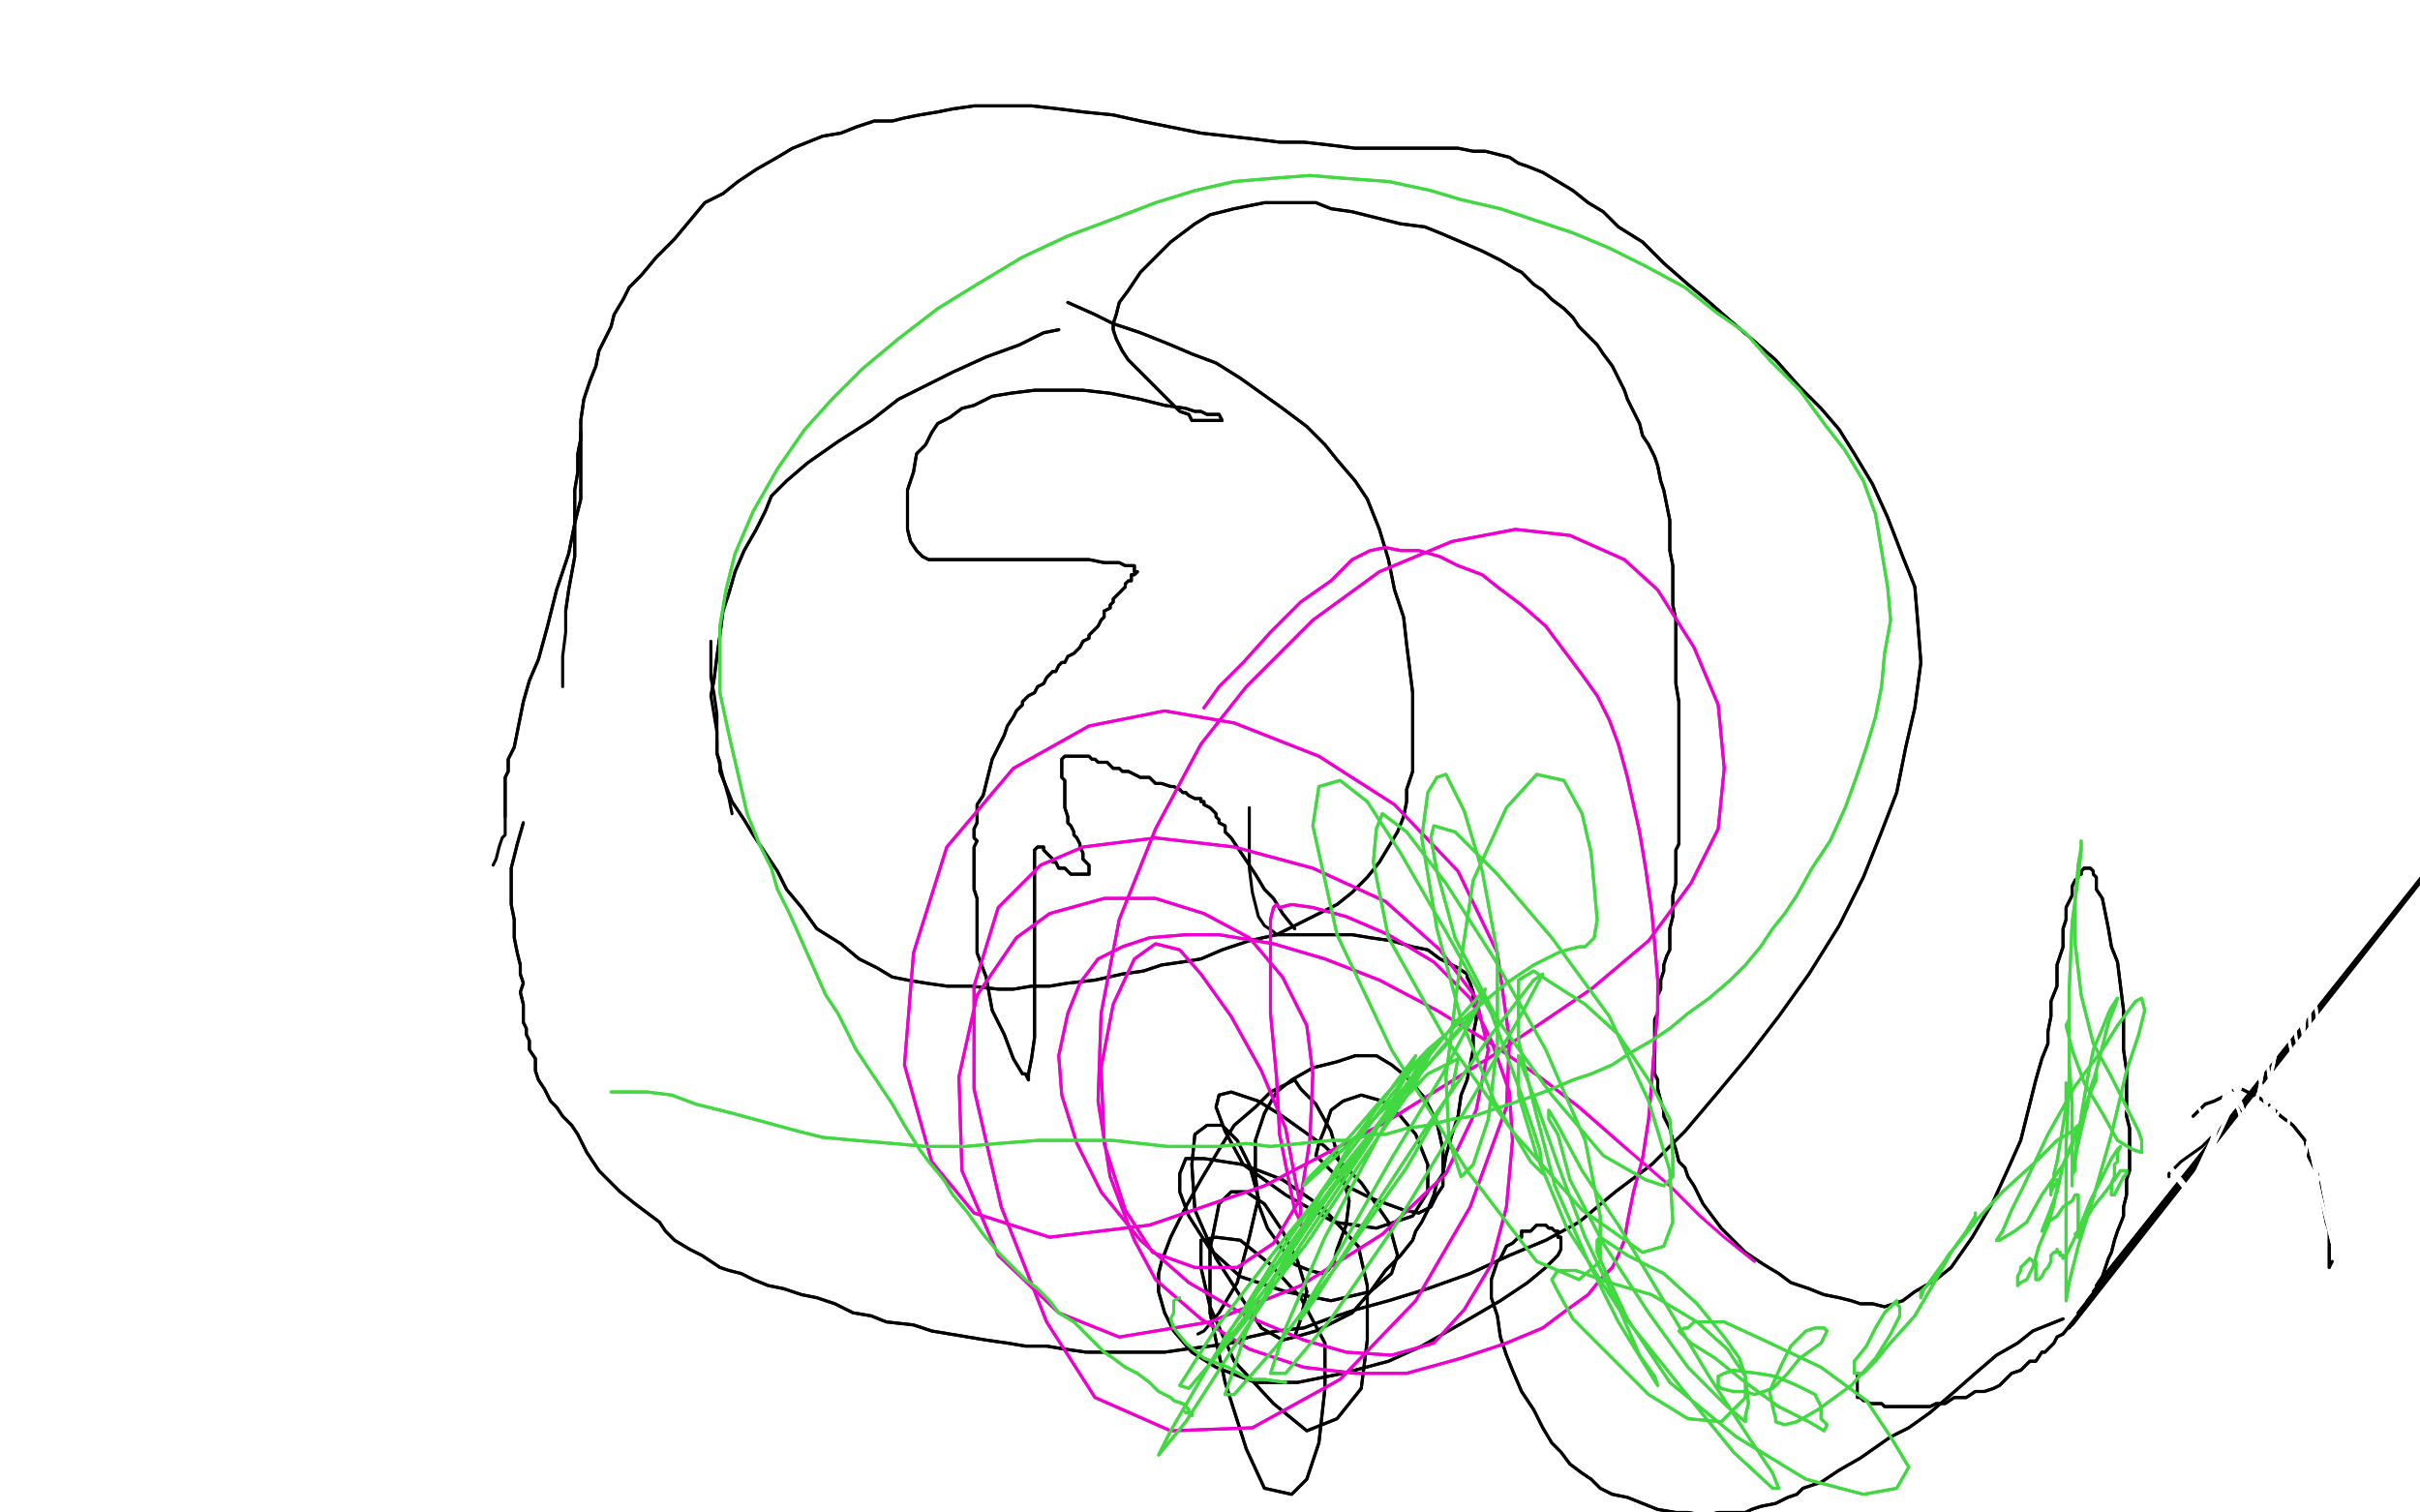 <?xml version="1.0" standalone="no"?>
<!DOCTYPE svg PUBLIC "-//W3C//DTD SVG 1.1//EN"
"http://www.w3.org/Graphics/SVG/1.1/DTD/svg11.dtd">

<svg width="800" height="500" version="1.1" xmlns="http://www.w3.org/2000/svg" xmlns:xlink="http://www.w3.org/1999/xlink" style="stroke-antialiasing: false"><desc>This SVG has been created on https://colorillo.com/</desc><rect x='0' y='0' width='800' height='500' style='fill: rgb(255,255,255); stroke-width:0' /><polyline points="350,109 345,110 345,110 337,114 337,114 326,118 326,118 315,123 315,123 305,128 305,128 297,132 297,132 288,139 288,139 277,146 267,153 260,159 255,164 253,169 250,175 246,182 243,189 241,196 239,202 238,210 237,217 236,225 235,230" style="fill: none; stroke: #000000; stroke-width: 1; stroke-linejoin: round; stroke-linecap: round; stroke-antialiasing: false; stroke-antialias: 0; opacity: 1.0"/>
<polyline points="350,109 345,110 345,110 337,114 337,114 326,118 326,118 315,123 315,123 305,128 305,128 297,132 297,132 288,139 277,146 267,153 260,159 255,164 253,169 250,175 246,182 243,189 241,196 239,202 238,210 237,217 236,225 235,230 236,236 237,242 237,249 239,257 241,264 242,269" style="fill: none; stroke: #000000; stroke-width: 1; stroke-linejoin: round; stroke-linecap: round; stroke-antialiasing: false; stroke-antialias: 0; opacity: 1.0"/>
<polyline points="353,100 362,104 362,104 368,107 368,107 377,110 377,110 387,114 387,114 394,117 394,117 402,120 402,120 410,125 410,125 417,130 424,135 432,141 438,147 442,152 448,159 452,165 456,175 459,185 461,195 464,204 465,213 466,221 467,229 467,239 467,247 467,255 465,261 465,265 464,270 462,275 459,280 456,285 452,290 447,295 442,299 436,302 430,305 422,309 413,311 404,314 397,317 391,318 384,319 378,321 371,322 362,324 353,325 347,326 341,326 335,327 330,327 321,326 313,326 306,325 300,324 295,323 290,320 284,317 278,312 270,307 265,300 260,294 257,288 253,282 249,276 246,271 242,265 240,260 238,255 238,252 237,249 237,245" style="fill: none; stroke: #000000; stroke-width: 1; stroke-linejoin: round; stroke-linecap: round; stroke-antialiasing: false; stroke-antialias: 0; opacity: 1.0"/>
<polyline points="353,100 362,104 362,104 368,107 368,107 377,110 377,110 387,114 387,114 394,117 394,117 402,120 402,120 410,125 417,130 424,135 432,141 438,147 442,152 448,159 452,165 456,175 459,185 461,195 464,204 465,213 466,221 467,229 467,239 467,247 467,255 465,261 465,265 464,270 462,275 459,280 456,285 452,290 447,295 442,299 436,302 430,305 422,309 413,311 404,314 397,317 391,318 384,319 378,321 371,322 362,324 353,325 347,326 341,326 335,327 330,327 321,326 313,326 306,325 300,324 295,323 290,320 284,317 278,312 270,307 265,300 260,294 257,288 253,282 249,276 246,271 242,265 240,260 238,255 238,252 237,249 237,245 237,240 237,236 236,229 235,224 235,212" style="fill: none; stroke: #000000; stroke-width: 1; stroke-linejoin: round; stroke-linecap: round; stroke-antialiasing: false; stroke-antialias: 0; opacity: 1.0"/>
<polyline points="192,143 192,148 192,148 192,152 192,152 192,157 192,157 192,165 192,165 190,173 190,173 188,183 188,183 184,195 184,195 181,207 178,218 175,225 173,232 172,237 171,242 170,247 168,251 168,255 167,257 167,260 167,265 167,269 167,270" style="fill: none; stroke: #000000; stroke-width: 1; stroke-linejoin: round; stroke-linecap: round; stroke-antialiasing: false; stroke-antialias: 0; opacity: 1.0"/>
<polyline points="192,143 192,148 192,148 192,152 192,152 192,157 192,157 192,165 192,165 190,173 190,173 188,183 188,183 184,195 181,207 178,218 175,225 173,232 172,237 171,242 170,247 168,251 168,255 167,257 167,260 167,265 167,269 167,270 167,272 167,274 167,276 166,277 165,280 164,284 163,286" style="fill: none; stroke: #000000; stroke-width: 1; stroke-linejoin: round; stroke-linecap: round; stroke-antialiasing: false; stroke-antialias: 0; opacity: 1.0"/>
<polyline points="173,272 171,279 171,279 170,283 170,283 169,287 169,287 169,292 169,292 169,299 169,299 170,304 170,304 170,310 170,310 171,315 172,319 172,322 173,325 172,328 173,332 173,335 173,338 174,340 174,342 175,344 175,347 177,350 177,354 178,357 180,360 182,364 184,366 186,369 188,371 189,372 191,375 193,379 194,381 196,384 198,387 201,390 205,394 210,398 214,401 218,404 220,407 223,410 228,413 232,415 235,417 238,419 241,420 245,421 249,423 254,425 259,426 265,428 270,429 276,431 282,434 288,435 293,437 302,438 308,440 314,441 320,442 326,443 333,444 339,445 346,445 352,446 359,447 365,447 376,447 385,447 392,446 400,445 407,444 413,442 422,440 431,439 439,436 448,433 459,430 472,426 486,421 499,415 511,410 522,404 534,394 546,385 557,374 568,361 578,349 588,336 598,322 608,306 616,290 622,275 627,262 630,247 633,234 635,219 634,206 633,194 629,184 624,171 619,160 613,150 608,142 602,135 595,128 587,119 579,112 572,106 564,99 558,94 550,87 543,80 535,75 530,70 525,67 520,63 515,60 510,57 505,55 502,54 499,52 495,51 491,50 487,50 482,49 478,49 475,49 473,49 469,49 465,49 459,49 454,49 448,49 440,48 431,47 423,47 415,46 406,45 397,44 387,42 377,40 368,38 358,37 350,36 341,35 333,35 328,35 322,35 315,36 310,37 304,38 299,39 295,40 289,40 283,42 278,44 272,45 267,47 262,49 257,52 250,56 244,60 239,64 233,67 228,73 223,79 217,85 212,91 208,95 206,99 203,104 202,108 200,112 198,116 197,121 195,126 193,132 192,139 192,145 191,150 191,156 190,162 190,167 190,172 190,179 190,184 188,195 187,202" style="fill: none; stroke: #000000; stroke-width: 1; stroke-linejoin: round; stroke-linecap: round; stroke-antialiasing: false; stroke-antialias: 0; opacity: 1.0"/>
<polyline points="173,272 171,279 171,279 170,283 170,283 169,287 169,287 169,292 169,292 169,299 169,299 170,304 170,304 170,310 171,315 172,319 172,322 173,325 172,328 173,332 173,335 173,338 174,340 174,342 175,344 175,347 177,350 177,354 178,357 180,360 182,364 184,366 186,369 188,371 189,372 191,375 193,379 194,381 196,384 198,387 201,390 205,394 210,398 214,401 218,404 220,407 223,410 228,413 232,415 235,417 238,419 241,420 245,421 249,423 254,425 259,426 265,428 270,429 276,431 282,434 288,435 293,437 302,438 308,440 314,441 320,442 326,443 333,444 339,445 346,445 352,446 359,447 365,447 376,447 385,447 392,446 400,445 407,444 413,442 422,440 431,439 439,436 448,433 459,430 472,426 486,421 499,415 511,410 522,404 534,394 546,385 557,374 568,361 578,349 588,336 598,322 608,306 616,290 622,275 627,262 630,247 633,234 635,219 634,206 633,194 629,184 624,171 619,160 613,150 608,142 602,135 595,128 587,119 579,112 572,106 564,99 558,94 550,87 543,80 535,75 530,70 525,67 520,63 515,60 510,57 505,55 502,54 499,52 495,51 491,50 487,50 482,49 478,49 475,49 473,49 469,49 465,49 459,49 454,49 448,49 440,48 431,47 423,47 415,46 406,45 397,44 387,42 377,40 368,38 358,37 350,36 341,35 333,35 328,35 322,35 315,36 310,37 304,38 299,39 295,40 289,40 283,42 278,44 272,45 267,47 262,49 257,52 250,56 244,60 239,64 233,67 228,73 223,79 217,85 212,91 208,95 206,99 203,104 202,108 200,112 198,116 197,121 195,126 193,132 192,139 192,145 191,150 191,156 190,162 190,167 190,172 190,179 190,184 188,195 187,202 187,209 186,217 186,224 186,227" style="fill: none; stroke: #000000; stroke-width: 1; stroke-linejoin: round; stroke-linecap: round; stroke-antialiasing: false; stroke-antialias: 0; opacity: 1.0"/>
<polyline points="428,307 424,302 424,302 421,297 421,297 418,294 418,294 415,289 415,289 413,286 413,286 411,283 411,283 409,280 409,280 407,277 405,275 405,273 403,272 403,271 402,270 402,269 401,268 400,267 398,266 398,265 397,265 397,264 396,264 395,264 393,263 392,262 391,262 390,261 388,260 387,260 384,259 382,259 380,257 378,257 377,257 375,256 373,255 371,255 370,254 368,254 367,253 366,252 365,252 363,252 362,251 361,251 360,250 358,250 357,250 356,250 355,250 354,250 353,250 352,250 351,251 351,252 351,253 351,254 351,255 351,257 352,258 352,260 352,262 352,265 352,267 353,270 353,272 354,273 355,275 355,276 356,277 357,279 357,280 358,282 358,284 359,285 360,286 360,287 360,288 360,289 359,289 358,289 356,289 355,289 354,289 353,288 352,287 350,287 349,285 348,285 348,284 347,283 346,282 345,281 345,280 344,280 343,280 342,281 342,282 342,283 342,284 342,287 342,299 342,312 342,328 342,343 341,350 340,355 340,357 339,355 338,355 335,350 332,342 328,334 326,323 323,315 323,311 323,309 323,308 323,306 323,305 323,304 323,302 323,301 323,300 323,298 323,297 322,294 322,291 322,289 322,286 322,283 322,280 323,278 322,277 322,274 323,272 323,269 323,266 325,263 326,259 327,255 328,251 330,247 332,243 333,240 335,237 336,235 337,234 338,233 338,232 339,231 340,230 342,229 343,227 345,226 346,224 348,222 349,222 350,220 351,219 352,219 353,217 355,216 356,215 357,214 358,212 360,211 360,210 362,208 363,207 364,205 365,204 365,202 367,201 367,200 368,199 368,198 369,197 370,196 371,195 372,194 372,193 373,192 374,192 374,191 374,190 375,190 376,189 375,189 375,188 375,187 374,187 373,187 372,187 370,186 368,186 365,186 360,185 352,185 343,185 333,185 325,185 318,185 313,185 310,185 307,185 305,184 303,182 301,179 300,175 300,169 300,162 302,156 303,150 306,147 308,143 310,140 314,138 318,135 322,134 328,131 334,130 342,129 350,129 358,129 367,130 377,132 385,134 392,135 395,136 397,136 399,137 401,137 402,137 403,137 404,139 403,139 402,139 401,139 400,139 399,139 398,139 397,139 396,139 394,139 393,137 390,136 388,134 385,131 382,128 378,124 375,121 373,119 371,116 370,114 369,112 368,109 368,107 369,104 370,100 373,96 377,90 382,85 387,80 391,77 395,74 400,71 404,70 408,69 413,68 418,67 424,67 429,67 435,67 440,69 447,70 455,72 463,74 471,75 476,77 483,80 490,83 496,86 501,89 503,90 507,94 510,96 513,99 517,102 520,105 522,108 525,111 528,114 530,117 533,121 535,125 537,129 538,132 540,136 542,140 543,144 545,147 547,151 548,154 549,159 550,162 551,167 552,172 552,177 552,182 553,187 553,191 553,195 553,200 554,205 554,212 554,219 554,226 555,232 555,237 555,242 555,248 555,253 555,257 555,260 555,264 555,269 555,272 555,275 555,279 554,281 554,285 554,289 554,292 553,296 553,299 553,303 552,307 552,310 552,314 551,316 550,319 550,321 549,324 549,327 548,329 548,332 548,335 547,337 547,339 547,342 547,345 547,347 547,349 547,352 547,355 548,357 548,360 549,364 550,367 550,369 552,373 553,377 554,380 555,384 557,386 558,389 560,392 561,394 563,398 566,402 569,406 573,410 577,414 583,418 588,421 592,424 598,426 603,428 608,429 612,430 615,431 619,431 623,432 626,431 629,430 633,427 640,423 645,419 652,409 659,397 664,386 668,377 671,365 673,357 675,350 677,345 677,341 678,336 678,331 680,326 680,319 682,313 682,307 683,304 683,300 684,298 685,296 685,293 686,291 687,290 687,289 688,289 688,288 689,287 690,287 691,287 692,288 692,289 693,290 693,291 693,294 695,297 696,302 697,307 698,313 700,318 701,326 702,334 702,341 702,347 703,354 703,359 703,365 703,369 704,373 704,383 704,387 703,390 703,395 702,399 702,402 700,407 699,410 698,414 697,416 696,419 695,422 693,425 869,204 692,427 869,204 690,430 869,204 689,432 869,204 687,434 869,204 686,436 869,204 685,438 869,204 684,439 869,204 682,441 680,442 679,444 678,445 676,447 675,447 673,450 671,450 669,452 668,453 665,454 663,456 661,458 659,459 656,460 653,460 650,462 646,462 643,464 640,464 638,465 637,465 635,465 634,465 632,465 631,465 629,465 627,465 625,465 623,465 622,464 620,464 619,464 618,464 617,463 616,463 615,462" style="fill: none; stroke: #000000; stroke-width: 1; stroke-linejoin: round; stroke-linecap: round; stroke-antialiasing: false; stroke-antialias: 0; opacity: 1.0"/>
<polyline points="428,307 424,302 424,302 421,297 421,297 418,294 418,294 415,289 415,289 413,286 413,286 411,283 411,283 409,280 407,277 405,275 405,273 403,272 403,271 402,270 402,269 401,268 400,267 398,266 398,265 397,265 397,264 396,264 395,264 393,263 392,262 391,262 390,261 388,260 387,260 384,259 382,259 380,257 378,257 377,257 375,256 373,255 371,255 370,254 368,254 367,253 366,252 365,252 363,252 362,251 361,251 360,250 358,250 357,250 356,250 355,250 354,250 353,250 352,250 351,251 351,252 351,253 351,254 351,255 351,257 352,258 352,260 352,262 352,265 352,267 353,270 353,272 354,273 355,275 355,276 356,277 357,279 357,280 358,282 358,284 359,285 360,286 360,287 360,288 360,289 359,289 358,289 356,289 355,289 354,289 353,288 352,287 350,287 349,285 348,285 348,284 347,283 346,282 345,281 345,280 344,280 343,280 342,281 342,282 342,283 342,284 342,287 342,299 342,312 342,328 342,343 341,350 340,355 340,357 339,355 338,355 335,350 332,342 328,334 326,323 323,315 323,311 323,309 323,308 323,306 323,305 323,304 323,302 323,301 323,300 323,298 323,297 322,294 322,291 322,289 322,286 322,283 322,280 323,278 322,277 322,274 323,272 323,269 323,266 325,263 326,259 327,255 328,251 330,247 332,243 333,240 335,237 336,235 337,234 338,233 338,232 339,231 340,230 342,229 343,227 345,226 346,224 348,222 349,222 350,220 351,219 352,219 353,217 355,216 356,215 357,214 358,212 360,211 360,210 362,208 363,207 364,205 365,204 365,202 367,201 367,200 368,199 368,198 369,197 370,196 371,195 372,194 372,193 373,192 374,192 374,191 374,190 375,190 376,189 375,189 375,188 375,187 374,187 373,187 372,187 370,186 368,186 365,186 360,185 352,185 343,185 333,185 325,185 318,185 313,185 310,185 307,185 305,184 303,182 301,179 300,175 300,169 300,162 302,156 303,150 306,147 308,143 310,140 314,138 318,135 322,134 328,131 334,130 342,129 350,129 358,129 367,130 377,132 385,134 392,135 395,136 397,136 399,137 401,137 402,137 403,137 404,139 403,139 402,139 401,139 400,139 399,139 398,139 397,139 396,139 394,139 393,137 390,136 388,134 385,131 382,128 378,124 375,121 373,119 371,116 370,114 369,112 368,109 368,107 369,104 370,100 373,96 377,90 382,85 387,80 391,77 395,74 400,71 404,70 408,69 413,68 418,67 424,67 429,67 435,67 440,69 447,70 455,72 463,74 471,75 476,77 483,80 490,83 496,86 501,89 503,90 507,94 510,96 513,99 517,102 520,105 522,108 525,111 528,114 530,117 533,121 535,125 537,129 538,132 540,136 542,140 543,144 545,147 547,151 548,154 549,159 550,162 551,167 552,172 552,177 552,182 553,187 553,191 553,195 553,200 554,205 554,212 554,219 554,226 555,232 555,237 555,242 555,248 555,253 555,257 555,260 555,264 555,269 555,272 555,275 555,279 554,281 554,285 554,289 554,292 553,296 553,299 553,303 552,307 552,310 552,314 551,316 550,319 550,321 549,324 549,327 548,329 548,332 548,335 547,337 547,339 547,342 547,345 547,347 547,349 547,352 547,355 548,357 548,360 549,364 550,367 550,369 552,373 553,377 554,380 555,384 557,386 558,389 560,392 561,394 563,398 566,402 569,406 573,410 577,414 583,418 588,421 592,424 598,426 603,428 608,429 612,430 615,431 619,431 623,432 626,431 629,430 633,427 640,423 645,419 652,409 659,397 664,386 668,377 671,365 673,357 675,350 677,345 677,341 678,336 678,331 680,326 680,319 682,313 682,307 683,304 683,300 684,298 685,296 685,293 686,291 687,290 687,289 688,289 688,288 689,287 690,287 691,287 692,288 692,289 693,290 693,291 693,294 695,297 696,302 697,307 698,313 700,318 701,326 702,334 702,341 702,347 703,354 703,359 703,365 703,369 704,373 704,383 704,387 703,390 703,395 702,399 702,402 700,407 699,410 698,414 697,416 696,419 695,422 693,425 869,204 692,427 869,204 690,430 869,204 689,432 869,204 687,434 869,204 686,436 869,204 685,438 869,204 684,439 869,204 682,441 680,442 679,444 678,445 676,447 675,447 673,450 671,450 669,452 668,453 665,454 663,456 661,458 659,459 656,460 653,460 650,462 646,462 643,464 640,464 638,465 637,465 635,465 634,465 632,465 631,465 629,465 627,465 625,465 623,465 622,464 620,464 619,464 618,464 617,463 616,463 615,462 614,462 614,461 614,460 614,459 614,454" style="fill: none; stroke: #000000; stroke-width: 1; stroke-linejoin: round; stroke-linecap: round; stroke-antialiasing: false; stroke-antialias: 0; opacity: 1.0"/>
<polyline points="742,366 735,372 735,372 728,379 728,379 721,384 721,384 717,388 717,388 717,389 717,389" style="fill: none; stroke: #000000; stroke-width: 1; stroke-linejoin: round; stroke-linecap: round; stroke-antialiasing: false; stroke-antialias: 0; opacity: 1.0"/>
<polyline points="682,436 677,438 677,438 672,440 672,440 667,444 667,444 660,448 660,448 653,454 653,454 645,461 645,461 638,467 631,472 625,475 615,482 608,486 602,490 596,492 594,494 591,495 587,497 582,498 579,499 577,500 573,500 568,500 564,501 558,500 554,500 548,499 543,497 538,495 533,494 529,492 526,489 523,487 519,484 516,480 513,477 510,472 507,466 503,460 500,453 498,448 496,442 495,435 493,429 493,424 493,423 494,420 495,417 496,416 497,414 498,412 500,411 502,409 503,409 503,407 505,407 506,407 507,406 508,405 510,405 511,405 512,406 513,406 514,407 515,407 515,408 515,409 516,409 516,410 516,411 516,412 516,413 515,415 513,417 511,419 505,424 496,430 484,437 470,445 459,450 444,454 429,457 415,457 402,452 394,447 388,440 385,434 383,427 383,421 384,417 387,409 392,399 397,390 403,380 408,372 415,366 420,361 424,359 428,357 430,360 435,365 440,374 443,385 446,397 445,405 442,413 441,417 439,420 437,421 433,420 428,418 424,413 419,406 416,398 415,388 415,377 418,368 422,361 427,357 434,353 442,351 448,349 455,349 460,352 465,356 471,363 475,371 477,380 477,385 477,392 475,395 473,399 469,401 464,400 453,396 445,392 440,387 435,382 436,378 438,373 440,367 444,364 450,362 457,364 463,369 468,375 472,385 472,394 467,402 455,406 441,404 425,395 411,385 405,374 402,366 403,362 407,361 416,364 424,369 438,379 450,391 459,404 462,415 460,421 453,427 440,430 425,427 410,422 400,413 393,402 390,394 390,388 392,383 398,383 411,385 424,390 437,399 449,412 452,425 452,443 450,459 442,469 432,473 421,464 408,450 400,432 397,419 397,410 402,409 410,410 420,418 430,429 438,444 438,459 436,477 432,489 427,494 418,492 412,479 405,457 400,434 400,413 403,398 407,394 412,394 418,398 424,407 429,417 432,427 430,436 428,442 424,443 417,439 411,430 402,416 395,400 394,385 395,375 399,372 404,372 409,377 413,385 416,396 413,409 409,424 403,434" style="fill: none; stroke: #000000; stroke-width: 1; stroke-linejoin: round; stroke-linecap: round; stroke-antialiasing: false; stroke-antialias: 0; opacity: 1.0"/>
<polyline points="682,436 677,438 677,438 672,440 672,440 667,444 667,444 660,448 660,448 653,454 653,454 645,461 638,467 631,472 625,475 615,482 608,486 602,490 596,492 594,494 591,495 587,497 582,498 579,499 577,500 573,500 568,500 564,501 558,500 554,500 548,499 543,497 538,495 533,494 529,492 526,489 523,487 519,484 516,480 513,477 510,472 507,466 503,460 500,453 498,448 496,442 495,435 493,429 493,424 493,423 494,420 495,417 496,416 497,414 498,412 500,411 502,409 503,409 503,407 505,407 506,407 507,406 508,405 510,405 511,405 512,406 513,406 514,407 515,407 515,408 515,409 516,409 516,410 516,411 516,412 516,413 515,415 513,417 511,419 505,424 496,430 484,437 470,445 459,450 444,454 429,457 415,457 402,452 394,447 388,440 385,434 383,427 383,421 384,417 387,409 392,399 397,390 403,380 408,372 415,366 420,361 424,359 428,357 430,360 435,365 440,374 443,385 446,397 445,405 442,413 441,417 439,420 437,421 433,420 428,418 424,413 419,406 416,398 415,388 415,377 418,368 422,361 427,357 434,353 442,351 448,349 455,349 460,352 465,356 471,363 475,371 477,380 477,385 477,392 475,395 473,399 469,401 464,400 453,396 445,392 440,387 435,382 436,378 438,373 440,367 444,364 450,362 457,364 463,369 468,375 472,385 472,394 467,402 455,406 441,404 425,395 411,385 405,374 402,366 403,362 407,361 416,364 424,369 438,379 450,391 459,404 462,415 460,421 453,427 440,430 425,427 410,422 400,413 393,402 390,394 390,388 392,383 398,383 411,385 424,390 437,399 449,412 452,425 452,443 450,459 442,469 432,473 421,464 408,450 400,432 397,419 397,410 402,409 410,410 420,418 430,429 438,444 438,459 436,477 432,489 427,494 418,492 412,479 405,457 400,434 400,413 403,398 407,394 412,394 418,398 424,407 429,417 432,427 430,436 428,442 424,443 417,439 411,430 402,416 395,400 394,385 395,375 399,372 404,372 409,377 413,385 416,396 413,409 409,424 403,434 398,440 396,441" style="fill: none; stroke: #000000; stroke-width: 1; stroke-linejoin: round; stroke-linecap: round; stroke-antialiasing: false; stroke-antialias: 0; opacity: 1.0"/>
<polyline points="428,442 435,440 435,440 441,437 441,437 447,434 447,434 453,427 453,427 458,420 458,420 463,415 463,415 467,410 467,410 468,407 470,404 472,400 474,395 475,391 477,388 478,382 480,375 482,369 483,362 485,357 486,352 487,347 487,342 488,337 488,335 487,331 487,328 486,325 485,323 485,322 482,320 480,319 476,317 472,314 467,313 460,311 453,310 447,309 441,309 438,309 434,309 429,309 425,309 422,309" style="fill: none; stroke: #000000; stroke-width: 1; stroke-linejoin: round; stroke-linecap: round; stroke-antialiasing: false; stroke-antialias: 0; opacity: 1.0"/>
<polyline points="428,442 435,440 435,440 441,437 441,437 447,434 447,434 453,427 453,427 458,420 458,420 463,415 463,415 467,410 468,407 470,404 472,400 474,395 475,391 477,388 478,382 480,375 482,369 483,362 485,357 486,352 487,347 487,342 488,337 488,335 487,331 487,328 486,325 485,323 485,322 482,320 480,319 476,317 472,314 467,313 460,311 453,310 447,309 441,309 438,309 434,309 429,309 425,309 422,309 421,308 418,306 416,303 414,295 413,287 413,267" style="fill: none; stroke: #000000; stroke-width: 1; stroke-linejoin: round; stroke-linecap: round; stroke-antialiasing: false; stroke-antialias: 0; opacity: 1.0"/>
<polyline points="725,369 729,365 729,365 732,364 732,364 736,362 736,362 739,360 739,360 741,360 741,360 743,361 743,361 747,363 747,363 751,366 754,369 758,372 762,377 763,382 766,388 767,394 768,399 769,404 770,407 770,411 770,412 770,413 770,414 770,415 770,416 770,417 770,418 770,419" style="fill: none; stroke: #000000; stroke-width: 1; stroke-linejoin: round; stroke-linecap: round; stroke-antialiasing: false; stroke-antialias: 0; opacity: 1.0"/>
<polyline points="725,369 729,365 729,365 732,364 732,364 736,362 736,362 739,360 739,360 741,360 741,360 743,361 743,361 747,363 751,366 754,369 758,372 762,377 763,382 766,388 767,394 768,399 769,404 770,407 770,411 770,412 770,413 770,414 770,415 770,416 770,417 770,418 770,419 771,417" style="fill: none; stroke: #000000; stroke-width: 1; stroke-linejoin: round; stroke-linecap: round; stroke-antialiasing: false; stroke-antialias: 0; opacity: 1.0"/>
<polyline points="713,417 715,413 715,413 718,405 718,405 725,393 725,393 735,379 735,379 744,365 744,365 750,358 750,358 753,354 755,352 756,352 757,351 758,351 755,353 752,360 747,369 740,382 733,396 728,406 726,412 725,415 725,416 727,413 730,405 737,394 746,379 757,362 763,350 768,344 770,342 768,342 764,349 755,360 743,377 729,396 718,412 710,425 705,433 703,437 702,437 703,435 707,429 713,417 723,397 735,372 745,350 750,339 752,334 752,332 752,334 750,338 745,347 740,359 732,375 725,390 722,402 720,408 720,411 720,414 722,405 727,390 732,374 742,347 751,320 757,302 761,293 762,289 762,291 760,303 755,320 750,344 745,370 743,393 743,409 744,419 746,423 747,427 748,430 748,431 748,433 749,434 748,430 746,420 742,407 737,390 730,372 723,359 720,350 717,342 715,337 715,334 716,335 717,335 720,338 725,344 731,352 739,363 746,374 750,383 753,392 754,398 754,402 754,404 753,404 753,403 751,398 748,389 743,377 740,367 734,355 732,348 730,345 730,344 731,345 732,347 736,354 741,365 746,381 751,399 754,412 757,427 760,436 760,440 761,443 760,441 760,440 755,434 748,425 739,414 728,400 719,389 713,380 705,370 702,365 700,362 702,365 704,368 709,375 717,385 726,396 736,409 745,418 751,425 759,434 764,439 767,441 769,442 771,444 772,444 773,443 773,442 772,438 768,428 763,411 756,390 749,365 744,344 741,325 739,318 737,310 737,307 738,307 741,306 743,305 745,304 750,304 753,305 759,309 762,315 765,328 767,344 766,362 762,382 757,397 751,415 747,429 744,437 743,440 744,440 748,432 755,413 767,389 781,359 794,330 802,312 804,306 805,303 804,304 800,310 792,319 782,329 770,342 754,359 742,374 734,383 730,387 728,389 730,384 733,372 736,359 740,344 746,327 750,318 752,314 753,310 755,310 755,312 757,315 757,320 755,329 753,345 749,364 745,384 741,403 739,415 737,428 737,434 737,437 738,435 742,428 745,417 750,399 756,374 761,347 763,324 763,301 762,284 758,267 757,258 755,254 754,257 755,263 756,270 758,282 760,300 763,322 764,349 765,374 767,405 768,432 770,451 771,460 772,463 772,461 771,459 768,452 764,439 760,419 755,399 752,369 748,341 746,316 745,299 745,295 745,294 747,297 748,300 750,302 752,308 755,320 760,336 765,357 770,379 773,394 777,411 780,424 782,432 783,437 783,440 783,442 783,443 783,444 783,443 782,440 777,430 772,415 767,395 762,371 758,350 755,336 754,327 753,323 753,322 754,325 755,325 755,326 756,327 758,333 759,343 763,357 767,380 772,404 778,425 782,442 785,452 786,456 787,459 787,460 787,461 786,461" style="fill: none; stroke: #ffffff; stroke-width: 1; stroke-linejoin: round; stroke-linecap: round; stroke-antialiasing: false; stroke-antialias: 0; opacity: 1.0"/>
<polyline points="713,417 715,413 715,413 718,405 718,405 725,393 725,393 735,379 735,379 744,365 744,365 750,358 753,354 755,352 756,352 757,351 758,351 755,353 752,360 747,369 740,382 733,396 728,406 726,412 725,415 725,416 727,413 730,405 737,394 746,379 757,362 763,350 768,344 770,342 768,342 764,349 755,360 743,377 729,396 718,412 710,425 705,433 703,437 702,437 703,435 707,429 713,417 723,397 735,372 745,350 750,339 752,334 752,332 752,334 750,338 745,347 740,359 732,375 725,390 722,402 720,408 720,411 720,414 722,405 727,390 732,374 742,347 751,320 757,302 761,293 762,289 762,291 760,303 755,320 750,344 745,370 743,393 743,409 744,419 746,423 747,427 748,430 748,431 748,433 749,434 748,430 746,420 742,407 737,390 730,372 723,359 720,350 717,342 715,337 715,334 716,335 717,335 720,338 725,344 731,352 739,363 746,374 750,383 753,392 754,398 754,402 754,404 753,404 753,403 751,398 748,389 743,377 740,367 734,355 732,348 730,345 730,344 731,345 732,347 736,354 741,365 746,381 751,399 754,412 757,427 760,436 760,440 761,443 760,441 760,440 755,434 748,425 739,414 728,400 719,389 713,380 705,370 702,365 700,362 702,365 704,368 709,375 717,385 726,396 736,409 745,418 751,425 759,434 764,439 767,441 769,442 771,444 772,444 773,443 773,442 772,438 768,428 763,411 756,390 749,365 744,344 741,325 739,318 737,310 737,307 738,307 741,306 743,305 745,304 750,304 753,305 759,309 762,315 765,328 767,344 766,362 762,382 757,397 751,415 747,429 744,437 743,440 744,440 748,432 755,413 767,389 781,359 794,330 802,312 804,306 805,303 804,304 800,310 792,319 782,329 770,342 754,359 742,374 734,383 730,387 728,389 730,384 733,372 736,359 740,344 746,327 750,318 752,314 753,310 755,310 755,312 757,315 757,320 755,329 753,345 749,364 745,384 741,403 739,415 737,428 737,434 737,437 738,435 742,428 745,417 750,399 756,374 761,347 763,324 763,301 762,284 758,267 757,258 755,254 754,257 755,263 756,270 758,282 760,300 763,322 764,349 765,374 767,405 768,432 770,451 771,460 772,463 772,461 771,459 768,452 764,439 760,419 755,399 752,369 748,341 746,316 745,299 745,295 745,294 747,297 748,300 750,302 752,308 755,320 760,336 765,357 770,379 773,394 777,411 780,424 782,432 783,437 783,440 783,442 783,443 783,444 783,443 782,440 777,430 772,415 767,395 762,371 758,350 755,336 754,327 753,323 753,322 754,325 755,325 755,326 756,327 758,333 759,343 763,357 767,380 772,404 778,425 782,442 785,452 786,456 787,459 787,460 787,461 786,461 786,455 785,450 785,437" style="fill: none; stroke: #ffffff; stroke-width: 1; stroke-linejoin: round; stroke-linecap: round; stroke-antialiasing: false; stroke-antialias: 0; opacity: 1.0"/>
<circle cx="428.5" cy="122.5" r="0" style="fill: #ffffff; stroke-antialiasing: false; stroke-antialias: 0; opacity: 1.0"/>
<polyline points="398,234 403,227 403,227 411,219 411,219 420,209 420,209 430,199 430,199 440,192 440,192 447,185 447,185 453,182 453,182 458,181 463,182 469,182 476,184 482,187 490,190 495,194 503,200 511,207 517,215 523,223 528,230 532,238 535,246 538,257 540,266 542,275 544,287 546,301 547,312 548,324 548,334 547,345 546,358 545,370 543,383 540,394 538,404 537,410 535,415 533,419 529,423 525,428 518,433 510,439 498,444 483,449 465,454 448,454 431,452 413,446 397,436 382,423 375,410 367,389 363,364 364,335 370,304 382,274 397,246 412,227 434,205 456,189 480,179 501,175 519,177 537,185 548,195 560,214 568,233 570,254 568,274 559,292 545,311 526,327 495,348 458,371 418,392 380,405 347,409 322,401 308,384 299,352 302,315 313,280 335,254 360,240 385,235 408,239 436,250 461,266 482,288 495,315 499,344 498,366 486,399 468,430 443,456 414,472 387,473 362,462 346,437 331,399 322,360 322,326 330,300 344,286 358,280 382,277 408,280 434,287 458,298 476,314 488,330 492,347 488,367 478,388 457,408 430,425 400,437 370,442 350,434 330,415 318,387 317,356 323,329 336,310 347,302 365,297 382,297 398,302 413,310 424,323 432,339 434,355 433,377 430,396 421,411 409,419 395,419 381,414 372,400 365,378 364,353 368,332 375,317 382,312 390,314 397,322 407,336 417,354 425,373 428,389 430,399 430,404 430,405 430,404 428,400 426,390 423,375 422,356 420,335 420,323 420,310 420,304 421,300 422,299 423,300 427,299 434,300 445,303 459,309 474,318 486,330 493,344 499,361 500,377 498,399 493,418 484,433 474,444 460,448 445,447 431,443 412,435 393,424 377,410 364,394 356,378 351,362 350,349 353,335 357,325 363,317 371,313 380,310 392,309 403,309 421,312 438,317 456,324 475,334 493,345 509,356 522,366 538,380" style="fill: none; stroke: #ed00d0; stroke-width: 1; stroke-linejoin: round; stroke-linecap: round; stroke-antialiasing: false; stroke-antialias: 0; opacity: 1.0"/>
<polyline points="398,234 403,227 403,227 411,219 411,219 420,209 420,209 430,199 430,199 440,192 440,192 447,185 447,185 453,182 458,181 463,182 469,182 476,184 482,187 490,190 495,194 503,200 511,207 517,215 523,223 528,230 532,238 535,246 538,257 540,266 542,275 544,287 546,301 547,312 548,324 548,334 547,345 546,358 545,370 543,383 540,394 538,404 537,410 535,415 533,419 529,423 525,428 518,433 510,439 498,444 483,449 465,454 448,454 431,452 413,446 397,436 382,423 375,410 367,389 363,364 364,335 370,304 382,274 397,246 412,227 434,205 456,189 480,179 501,175 519,177 537,185 548,195 560,214 568,233 570,254 568,274 559,292 545,311 526,327 495,348 458,371 418,392 380,405 347,409 322,401 308,384 299,352 302,315 313,280 335,254 360,240 385,235 408,239 436,250 461,266 482,288 495,315 499,344 498,366 486,399 468,430 443,456 414,472 387,473 362,462 346,437 331,399 322,360 322,326 330,300 344,286 358,280 382,277 408,280 434,287 458,298 476,314 488,330 492,347 488,367 478,388 457,408 430,425 400,437 370,442 350,434 330,415 318,387 317,356 323,329 336,310 347,302 365,297 382,297 398,302 413,310 424,323 432,339 434,355 433,377 430,396 421,411 409,419 395,419 381,414 372,400 365,378 364,353 368,332 375,317 382,312 390,314 397,322 407,336 417,354 425,373 428,389 430,399 430,404 430,405 430,404 428,400 426,390 423,375 422,356 420,335 420,323 420,310 420,304 421,300 422,299 423,300 427,299 434,300 445,303 459,309 474,318 486,330 493,344 499,361 500,377 498,399 493,418 484,433 474,444 460,448 445,447 431,443 412,435 393,424 377,410 364,394 356,378 351,362 350,349 353,335 357,325 363,317 371,313 380,310 392,309 403,309 421,312 438,317 456,324 475,334 493,345 509,356 522,366 538,380 552,392 562,402 570,409 580,417" style="fill: none; stroke: #ed00d0; stroke-width: 1; stroke-linejoin: round; stroke-linecap: round; stroke-antialiasing: false; stroke-antialias: 0; opacity: 1.0"/>
<polyline points="202,361 208,361 208,361 214,361 214,361 222,362 222,362 230,365 230,365 242,368 242,368 253,371 253,371 264,374 264,374 272,376 283,377 295,378 306,379 319,379 330,378 343,377 356,377 368,377 377,378 386,379 393,379 403,379 412,378 420,379 430,378 440,377 447,377 453,375 458,375 465,373 472,372 480,370 487,369 496,366 505,363 513,360 520,357 526,355 533,352 539,348 546,344 552,340 558,335 565,330 572,324 577,319 582,313 586,307 590,302 594,296 599,287 605,278 610,267 614,256 617,247 620,237 622,227 623,216 625,205 624,194 622,182 620,170 616,159 610,149 603,140 595,129 585,119 577,110 567,103 557,95 544,88 532,82 520,77 508,73 496,69 483,66 473,63 459,60 445,59 433,58 420,59 408,60 395,63 382,67 369,72 353,78 338,85 323,94 310,102 297,112 285,122 275,132 266,142 257,155 249,169 243,183 240,195 238,207 238,219 238,229 241,243 244,256 247,269 251,279 255,287 257,294 261,302 265,311 269,320 273,329 277,335 280,341 283,347 289,356 295,365 299,372 304,380 307,384 312,390 315,395 320,401 325,408 330,414 335,419 339,423 343,426 347,430 350,434 355,437 358,440 362,444 365,447 368,449 372,452 376,454 380,457 383,460 387,462 388,463 391,464 392,465 393,466 393,467 394,467 394,468 393,467 392,467" style="fill: none; stroke: #41d841; stroke-width: 1; stroke-linejoin: round; stroke-linecap: round; stroke-antialiasing: false; stroke-antialias: 0; opacity: 1.0"/>
<polyline points="202,361 208,361 208,361 214,361 214,361 222,362 222,362 230,365 230,365 242,368 242,368 253,371 253,371 264,374 272,376 283,377 295,378 306,379 319,379 330,378 343,377 356,377 368,377 377,378 386,379 393,379 403,379 412,378 420,379 430,378 440,377 447,377 453,375 458,375 465,373 472,372 480,370 487,369 496,366 505,363 513,360 520,357 526,355 533,352 539,348 546,344 552,340 558,335 565,330 572,324 577,319 582,313 586,307 590,302 594,296 599,287 605,278 610,267 614,256 617,247 620,237 622,227 623,216 625,205 624,194 622,182 620,170 616,159 610,149 603,140 595,129 585,119 577,110 567,103 557,95 544,88 532,82 520,77 508,73 496,69 483,66 473,63 459,60 445,59 433,58 420,59 408,60 395,63 382,67 369,72 353,78 338,85 323,94 310,102 297,112 285,122 275,132 266,142 257,155 249,169 243,183 240,195 238,207 238,219 238,229 241,243 244,256 247,269 251,279 255,287 257,294 261,302 265,311 269,320 273,329 277,335 280,341 283,347 289,356 295,365 299,372 304,380 307,384 312,390 315,395 320,401 325,408 330,414 335,419 339,423 343,426 347,430 350,434 355,437 358,440 362,444 365,447 368,449 372,452 376,454 380,457 383,460 387,462 388,463 391,464 392,465 393,466 393,467 394,467 394,468 393,467 392,467 391,466" style="fill: none; stroke: #41d841; stroke-width: 1; stroke-linejoin: round; stroke-linecap: round; stroke-antialiasing: false; stroke-antialias: 0; opacity: 1.0"/>
<polyline points="683,358 683,366 683,366 682,372 682,372 681,378 681,378 680,384 680,384 679,388 679,388 679,390 679,390 678,392 678,393 678,394 678,395 678,394 679,392 680,391 680,390 680,393 679,398 677,405 674,412 672,419 670,423 668,424 667,425 667,424 667,422 668,420 668,419 669,418 670,417 671,416 672,417 673,417 673,418 673,419 673,420 673,421 673,422 673,423 674,423 675,422 676,420 677,419 678,417 678,415 679,414 680,414 680,413 680,414 681,414 681,415 682,415 682,416 683,415 684,413 687,407 691,397 695,389 698,383 700,380 701,379 700,381 700,382 700,384 699,385 699,387 699,389 698,391 698,393 698,394 698,395 699,395 700,393 701,391 702,389 703,388 703,387 702,387 701,387 699,390 696,394 692,399 689,404 688,407 687,409 686,408 687,407 687,406 687,403 687,400 687,398 687,397 687,395 686,395 685,397 682,399 680,402 677,404 676,405 675,407 677,402 680,394 682,385 687,373 690,364 692,359 693,357 693,356 693,355 692,357 691,360 690,366 687,374 686,382 685,389 685,392 685,387 687,378 690,365 694,350 697,338 699,333 700,330 698,333 697,335 695,340 692,347 690,357 688,369 687,377 686,384 686,387 685,388 685,387 685,380 685,365 684,351 684,328 685,305 687,290 688,281 688,278 688,280 687,286 686,298 686,312 688,329 692,345 698,356 703,366 707,374 708,377 708,381 705,380 700,377 695,368 689,358 685,347 683,339 684,337 684,335 684,337 684,345 684,359 683,378 683,399 683,417 683,424 683,429 683,430 684,424 687,412 692,396 698,375 703,354 707,342 709,334 708,330 706,331 700,339 695,347 686,359 677,375 669,392 665,400 662,407 660,410 661,410 666,407 670,404 675,395 682,385 685,379 686,375 687,372 685,374 680,377 673,384 662,394 650,407 642,418 637,425 635,427 635,429 636,426 640,422 644,415 649,409 653,404 653,401 653,402 650,407 645,414 640,423 633,435 624,445 620,450 616,454 613,454 613,451 613,450 617,445 620,439 623,434 626,431 627,430 627,431 628,432 628,435 625,441 620,449 612,458 601,466 594,470 590,471 587,470 587,469 586,465 585,460 589,451 592,445 597,440 600,439 602,439 603,439 604,440 602,444 595,449 591,454 586,459 580,461 577,460 573,460 569,459 568,458 568,455 570,454 573,453 581,454 587,455 594,458 600,461 602,465 602,469 604,471 603,473 598,470 588,465 577,457 567,449 559,444 555,440 557,439 558,439 560,437 570,437 583,443 602,452 617,463 625,475 631,485 627,492 616,494 597,489 574,475 552,457 538,436 531,421 528,414 528,410 529,409 532,411 538,415 550,421 561,431 570,442 575,449 577,455 577,462 572,467 569,470 558,469 545,461 533,449 520,436 515,427 513,423 515,420 521,420 532,424 546,428 561,437 571,446 577,455 578,464 577,468 577,470 571,465 558,452 545,434 530,411 519,390 515,375 512,370 512,367 515,372 523,387 535,405 550,430 565,455 578,475 586,487 588,492 586,492 573,480 556,459 536,434 518,406 508,382 502,362 502,354 502,349 503,352 508,365 515,385 524,409 535,432 542,448 547,455 548,458 543,450 535,437 525,417 514,392 507,365 502,344 502,330 502,324 507,321 513,325 524,332 535,342 545,357 552,370 553,382 553,389 550,392 544,390 530,382 513,362 495,337 481,310 475,288 473,277 474,273 481,275 495,289 513,310 532,336 545,364 552,387 553,404 550,412 543,414 523,400 500,374 477,342 459,310 454,285 455,274 457,269 465,275 478,292 494,317 511,347 524,377 529,402 529,417 522,423 508,417 485,387 460,347 442,309 434,273 436,260 443,258 452,265 463,282 478,308 493,335 503,362 509,380 510,388 506,384 494,364 483,337 475,307 470,277 472,262 475,257 478,256 484,268 490,288 495,315 495,345 492,370 487,385 483,389 479,377 478,356 482,324 487,291 498,267 508,256 517,258 523,269 526,282 527,293 528,304 527,310 524,313 522,313 518,314 515,315 511,317 507,319 498,325 486,335 472,347 458,362 446,376 437,385 432,390 431,392 445,379 458,366 472,352 484,339 488,334 477,346 458,369 438,396 418,424 405,442 403,446 409,439 422,421 440,394 458,369 470,352 472,347 460,362 443,385 423,414 401,449 387,473 383,481 392,470 410,442 431,410 453,377 463,359 468,349 462,357 446,379 428,410 412,440 405,461 408,461 422,445 443,417 465,386 480,360 482,350 472,355 452,376 425,409 402,439 390,458 393,459 410,439 432,411 450,384 468,358 474,346 469,352 455,377 438,409 425,439 420,454 425,454 440,436 462,404 485,366 502,337 510,322 507,324 493,342 472,372 451,404 435,429 430,436 432,431 443,413 460,383 477,355 488,334 491,327 482,337 466,357 448,382" style="fill: none; stroke: #41d841; stroke-width: 1; stroke-linejoin: round; stroke-linecap: round; stroke-antialiasing: false; stroke-antialias: 0; opacity: 1.0"/>
<polyline points="683,358 683,366 683,366 682,372 682,372 681,378 681,378 680,384 680,384 679,388 679,388 679,390 678,392 678,393 678,394 678,395 678,394 679,392 680,391 680,390 680,393 679,398 677,405 674,412 672,419 670,423 668,424 667,425 667,424 667,422 668,420 668,419 669,418 670,417 671,416 672,417 673,417 673,418 673,419 673,420 673,421 673,422 673,423 674,423 675,422 676,420 677,419 678,417 678,415 679,414 680,414 680,413 680,414 681,414 681,415 682,415 682,416 683,415 684,413 687,407 691,397 695,389 698,383 700,380 701,379 700,381 700,382 700,384 699,385 699,387 699,389 698,391 698,393 698,394 698,395 699,395 700,393 701,391 702,389 703,388 703,387 702,387 701,387 699,390 696,394 692,399 689,404 688,407 687,409 686,408 687,407 687,406 687,403 687,400 687,398 687,397 687,395 686,395 685,397 682,399 680,402 677,404 676,405 675,407 677,402 680,394 682,385 687,373 690,364 692,359 693,357 693,356 693,355 692,357 691,360 690,366 687,374 686,382 685,389 685,392 685,387 687,378 690,365 694,350 697,338 699,333 700,330 698,333 697,335 695,340 692,347 690,357 688,369 687,377 686,384 686,387 685,388 685,387 685,380 685,365 684,351 684,328 685,305 687,290 688,281 688,278 688,280 687,286 686,298 686,312 688,329 692,345 698,356 703,366 707,374 708,377 708,381 705,380 700,377 695,368 689,358 685,347 683,339 684,337 684,335 684,337 684,345 684,359 683,378 683,399 683,417 683,424 683,429 683,430 684,424 687,412 692,396 698,375 703,354 707,342 709,334 708,330 706,331 700,339 695,347 686,359 677,375 669,392 665,400 662,407 660,410 661,410 666,407 670,404 675,395 682,385 685,379 686,375 687,372 685,374 680,377 673,384 662,394 650,407 642,418 637,425 635,427 635,429 636,426 640,422 644,415 649,409 653,404 653,401 653,402 650,407 645,414 640,423 633,435 624,445 620,450 616,454 613,454 613,451 613,450 617,445 620,439 623,434 626,431 627,430 627,431 628,432 628,435 625,441 620,449 612,458 601,466 594,470 590,471 587,470 587,469 586,465 585,460 589,451 592,445 597,440 600,439 602,439 603,439 604,440 602,444 595,449 591,454 586,459 580,461 577,460 573,460 569,459 568,458 568,455 570,454 573,453 581,454 587,455 594,458 600,461 602,465 602,469 604,471 603,473 598,470 588,465 577,457 567,449 559,444 555,440 557,439 558,439 560,437 570,437 583,443 602,452 617,463 625,475 631,485 627,492 616,494 597,489 574,475 552,457 538,436 531,421 528,414 528,410 529,409 532,411 538,415 550,421 561,431 570,442 575,449 577,455 577,462 572,467 569,470 558,469 545,461 533,449 520,436 515,427 513,423 515,420 521,420 532,424 546,428 561,437 571,446 577,455 578,464 577,468 577,470 571,465 558,452 545,434 530,411 519,390 515,375 512,370 512,367 515,372 523,387 535,405 550,430 565,455 578,475 586,487 588,492 586,492 573,480 556,459 536,434 518,406 508,382 502,362 502,354 502,349 503,352 508,365 515,385 524,409 535,432 542,448 547,455 548,458 543,450 535,437 525,417 514,392 507,365 502,344 502,330 502,324 507,321 513,325 524,332 535,342 545,357 552,370 553,382 553,389 550,392 544,390 530,382 513,362 495,337 481,310 475,288 473,277 474,273 481,275 495,289 513,310 532,336 545,364 552,387 553,404 550,412 543,414 523,400 500,374 477,342 459,310 454,285 455,274 457,269 465,275 478,292 494,317 511,347 524,377 529,402 529,417 522,423 508,417 485,387 460,347 442,309 434,273 436,260 443,258 452,265 463,282 478,308 493,335 503,362 509,380 510,388 506,384 494,364 483,337 475,307 470,277 472,262 475,257 478,256 484,268 490,288 495,315 495,345 492,370 487,385 483,389 479,377 478,356 482,324 487,291 498,267 508,256 517,258 523,269 526,282 527,293 528,304 527,310 524,313 522,313 518,314 515,315 511,317 507,319 498,325 486,335 472,347 458,362 446,376 437,385 432,390 431,392 445,379 458,366 472,352 484,339 488,334 477,346 458,369 438,396 418,424 405,442 403,446 409,439 422,421 440,394 458,369 470,352 472,347 460,362 443,385 423,414 401,449 387,473 383,481 392,470 410,442 431,410 453,377 463,359 468,349 462,357 446,379 428,410 412,440 405,461 408,461 422,445 443,417 465,386 480,360 482,350 472,355 452,376 425,409 402,439 390,458 393,459 410,439 432,411 450,384 468,358 474,346 469,352 455,377 438,409 425,439 420,454 425,454 440,436 462,404 485,366 502,337 510,322 507,324 493,342 472,372 451,404 435,429 430,436 432,431 443,413 460,383 477,355 488,334 491,327 482,337 466,357 448,382 428,409 415,428 412,435 412,434 424,419 427,415" style="fill: none; stroke: #41d841; stroke-width: 1; stroke-linejoin: round; stroke-linecap: round; stroke-antialiasing: false; stroke-antialias: 0; opacity: 1.0"/>
<polyline points="425,457 418,456 418,456 413,456 413,456 406,452 406,452 398,449 398,449 392,444 392,444 388,439 388,439 387,436 387,436" style="fill: none; stroke: #41d841; stroke-width: 1; stroke-linejoin: round; stroke-linecap: round; stroke-antialiasing: false; stroke-antialias: 0; opacity: 1.0"/>
<polyline points="425,457 418,456 418,456 413,456 413,456 406,452 406,452 398,449 398,449 392,444 392,444 388,439 388,439 387,436 388,434 388,430 390,429" style="fill: none; stroke: #41d841; stroke-width: 1; stroke-linejoin: round; stroke-linecap: round; stroke-antialiasing: false; stroke-antialias: 0; opacity: 1.0"/>
</svg>
